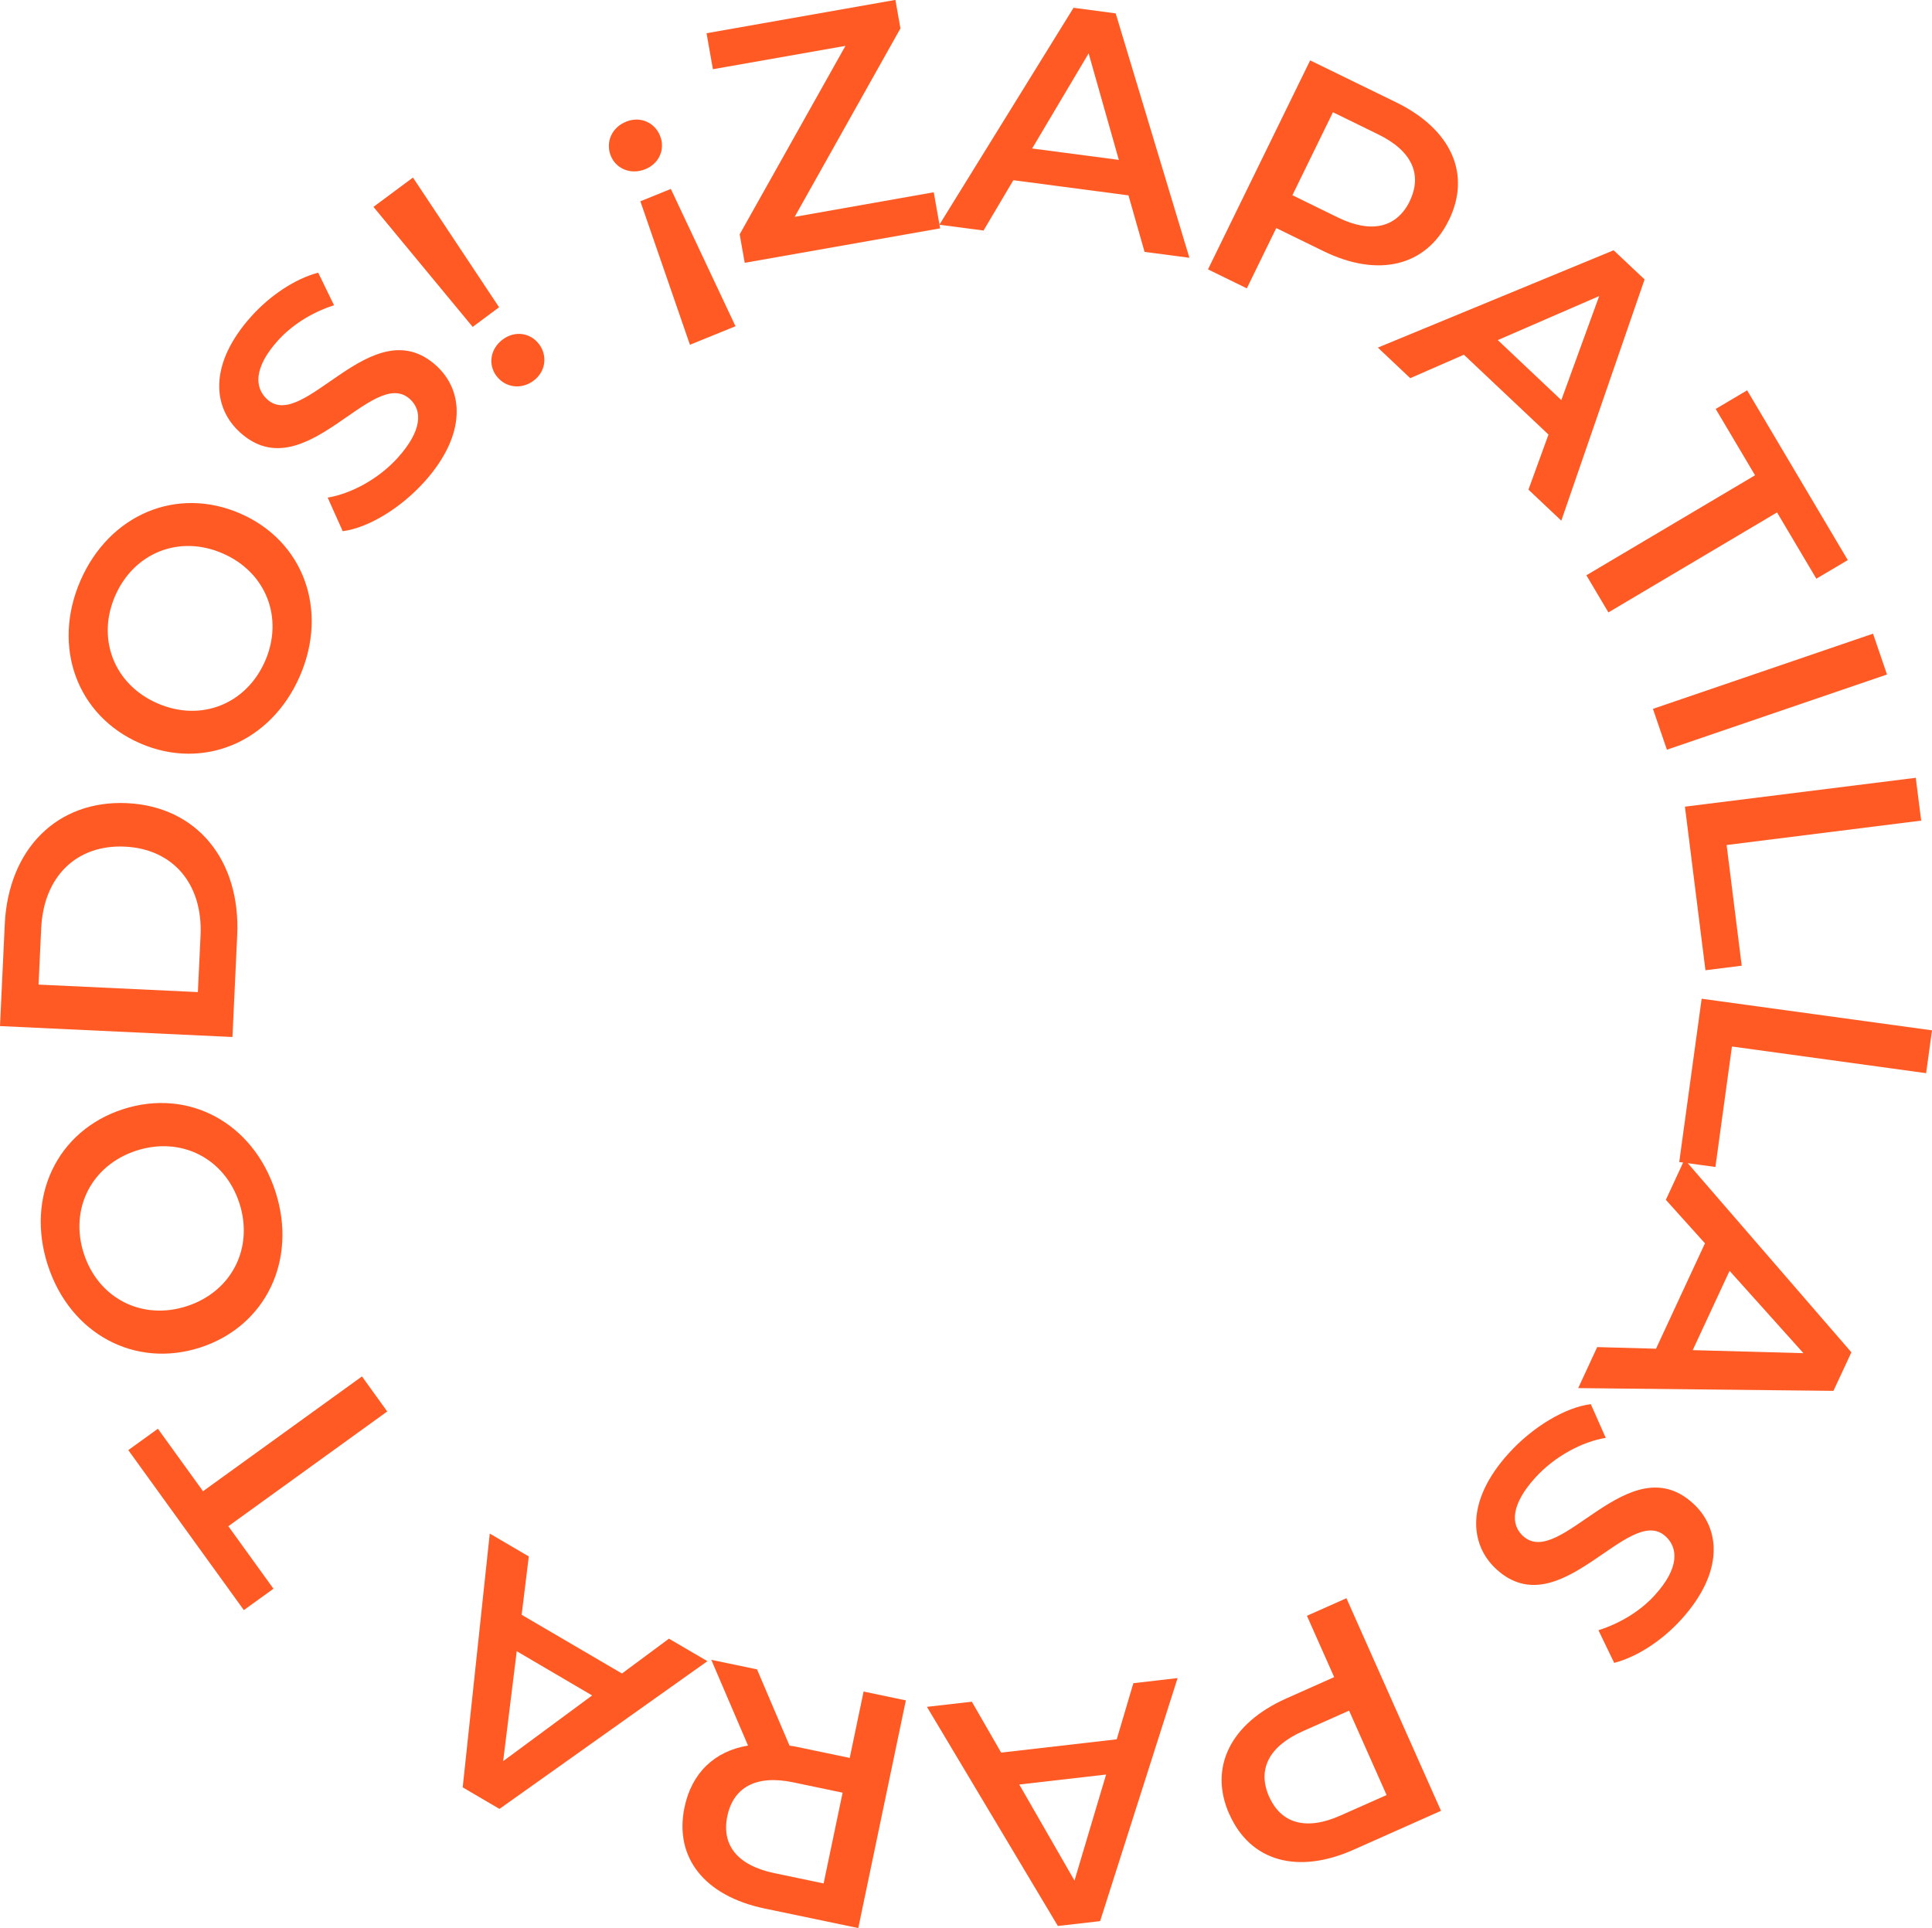 <svg xmlns="http://www.w3.org/2000/svg" id="Capa_2" data-name="Capa 2" viewBox="0 0 203.47 203.07"><defs><style>      .cls-1 {        fill: #ff5a24;        stroke-width: 0px;      }    </style></defs><g id="Capa_1-2" data-name="Capa 1"><g><path class="cls-1" d="M69.52,14.32c.55,1.36-.07,2.9-1.56,3.5-1.52.62-3.08-.04-3.63-1.4-.58-1.43.08-2.98,1.6-3.6,1.49-.61,3.01.06,3.59,1.49ZM77.46,34.36l-4.8,1.95-5.22-15.11,3.21-1.3,6.81,14.46Z"></path><path class="cls-1" d="M98.34,20.26l.67,3.79-20.58,3.63-.53-3,11.14-19.85-13.96,2.46-.67-3.79,19.89-3.51.53,3-11.14,19.85,14.65-2.59Z"></path><path class="cls-1" d="M118.86,20.58l-12.14-1.6-3.14,5.3-4.65-.61L113.06.82l4.44.59,7.76,25.74-4.72-.62-1.69-5.94ZM117.83,16.84l-3.18-11.22-5.95,10.02,9.13,1.2Z"></path><path class="cls-1" d="M152.58,23.2c-2.37,4.84-7.41,6.08-13.2,3.25l-4.97-2.43-3.1,6.35-4.09-2,10.76-22.01,9.06,4.42c5.79,2.83,7.93,7.54,5.55,12.41ZM148.46,21.19c1.35-2.77.28-5.28-3.3-7.03l-4.78-2.34-4.27,8.74,4.78,2.34c3.58,1.75,6.22,1.05,7.58-1.71Z"></path><path class="cls-1" d="M163.08,45.77l-8.91-8.41-5.65,2.47-3.41-3.22,24.83-10.25,3.26,3.07-8.77,25.41-3.46-3.27,2.11-5.8ZM164.43,42.14l3.99-10.96-10.68,4.64,6.69,6.32Z"></path><path class="cls-1" d="M184.83,50.05l-4.14-6.98,3.31-1.96,10.6,17.88-3.31,1.96-4.14-6.98-17.76,10.53-2.32-3.91,17.76-10.53Z"></path><path class="cls-1" d="M197.26,66.74l1.47,4.3-23.18,7.92-1.47-4.3,23.18-7.92Z"></path><path class="cls-1" d="M201.76,81.92l.57,4.51-20.49,2.57,1.59,12.71-3.82.48-2.16-17.23,24.31-3.04Z"></path><path class="cls-1" d="M203.47,108.52l-.62,4.51-20.45-2.81-1.74,12.69-3.81-.52,2.36-17.2,24.27,3.33Z"></path><path class="cls-1" d="M174.4,142.06l5.16-11.11-4.12-4.58,1.97-4.25,17.57,20.31-1.89,4.06-26.88-.29,2-4.32,6.17.17ZM178.27,142.2l11.66.32-7.78-8.67-3.88,8.35Z"></path><path class="cls-1" d="M167.54,147.9l1.57,3.54c-2.48.4-5.4,1.96-7.42,4.19-2.56,2.83-2.63,4.94-1.28,6.16,3.92,3.55,11.12-9.58,17.87-3.47,2.93,2.65,3.31,7.24-1.2,12.23-1.97,2.18-4.61,3.95-7.08,4.59l-1.66-3.44c2.44-.77,4.53-2.13,5.96-3.72,2.54-2.8,2.48-4.93,1.1-6.18-3.87-3.5-11.1,9.55-17.77,3.51-2.91-2.63-3.26-7.25,1.25-12.23,2.56-2.83,6-4.86,8.66-5.19Z"></path><path class="cls-1" d="M129.47,191.09c-2.19-4.92.11-9.58,5.99-12.2l5.05-2.25-2.87-6.46,4.16-1.85,9.96,22.39-9.21,4.1c-5.88,2.62-10.87,1.23-13.07-3.73ZM133.66,189.23c1.25,2.81,3.86,3.61,7.51,1.99l4.86-2.16-3.95-8.89-4.86,2.16c-3.65,1.62-4.81,4.09-3.56,6.91Z"></path><path class="cls-1" d="M105.44,184.59l12.17-1.4,1.75-5.91,4.66-.54-8.16,25.6-4.45.51-13.79-23.08,4.73-.54,3.08,5.35ZM107.35,187.96l5.81,10.11,3.33-11.17-9.15,1.05Z"></path><path class="cls-1" d="M79.72,175.81l3.43,8.05c.32.03.62.09.93.16l5.41,1.13,1.46-6.99,4.45.93-5.01,23.98-9.87-2.06c-6.3-1.32-9.54-5.35-8.43-10.66.76-3.63,3.17-5.92,6.69-6.5l-3.87-9.03,4.8,1ZM81.53,197.28l5.21,1.09,2-9.56-5.21-1.09c-3.91-.82-6.3.54-6.93,3.56s1.03,5.18,4.93,6Z"></path><path class="cls-1" d="M54.93,170.07l10.57,6.19,4.95-3.67,4.05,2.37-21.9,15.56-3.87-2.27,2.85-26.73,4.11,2.41-.75,6.13ZM54.42,173.91l-1.43,11.58,9.37-6.92-7.94-4.66Z"></path><path class="cls-1" d="M24.05,160.75l4.75,6.58-3.12,2.25-12.17-16.85,3.12-2.25,4.75,6.58,16.74-12.09,2.66,3.69-16.74,12.09Z"></path><path class="cls-1" d="M21.1,141.92c-6.89,2.24-13.71-1.43-16.06-8.65-2.35-7.22.98-14.19,7.9-16.44,6.92-2.25,13.71,1.43,16.06,8.65,2.35,7.22-1.01,14.2-7.9,16.44ZM14.36,121.19c-4.76,1.55-7.05,6.16-5.53,10.85,1.53,4.69,6.09,7.07,10.85,5.53,4.76-1.55,7.05-6.16,5.53-10.85s-6.09-7.07-10.85-5.53Z"></path><path class="cls-1" d="M0,108.07l.5-10.7c.37-7.94,5.52-13.12,12.87-12.78s11.98,6,11.61,13.93l-.5,10.7-24.47-1.15ZM21.12,98.55c.26-5.45-2.9-9.14-7.97-9.38-5.07-.24-8.56,3.14-8.81,8.59l-.28,5.94,16.78.79.28-5.94Z"></path><path class="cls-1" d="M14.76,78.29c-6.65-2.89-9.32-10.16-6.29-17.13,3.03-6.97,10.14-9.98,16.82-7.08s9.32,10.16,6.29,17.13-10.18,9.97-16.82,7.08ZM23.46,58.29c-4.59-2-9.36-.06-11.33,4.46s-.13,9.34,4.46,11.33c4.59,2,9.36.06,11.33-4.46s.13-9.33-4.46-11.33Z"></path><path class="cls-1" d="M36.09,55.94l-1.58-3.53c2.48-.41,5.39-1.98,7.4-4.22,2.55-2.84,2.6-4.95,1.25-6.17-3.94-3.53-11.07,9.63-17.85,3.55-2.95-2.64-3.34-7.23,1.14-12.23,1.96-2.19,4.59-3.97,7.06-4.62l1.67,3.43c-2.44.78-4.52,2.16-5.94,3.75-2.52,2.81-2.46,4.94-1.08,6.18,3.88,3.48,11.05-9.6,17.75-3.6,2.92,2.62,3.29,7.23-1.19,12.24-2.55,2.84-5.98,4.89-8.64,5.23Z"></path><path class="cls-1" d="M39.33,21.79l4.16-3.09,9.07,13.66-2.78,2.07-10.45-12.64ZM52.28,39.6c-.9-1.21-.65-2.87.67-3.85,1.29-.96,2.93-.7,3.83.51.9,1.21.7,2.88-.59,3.84-1.32.98-3,.71-3.9-.5Z"></path></g></g></svg>
